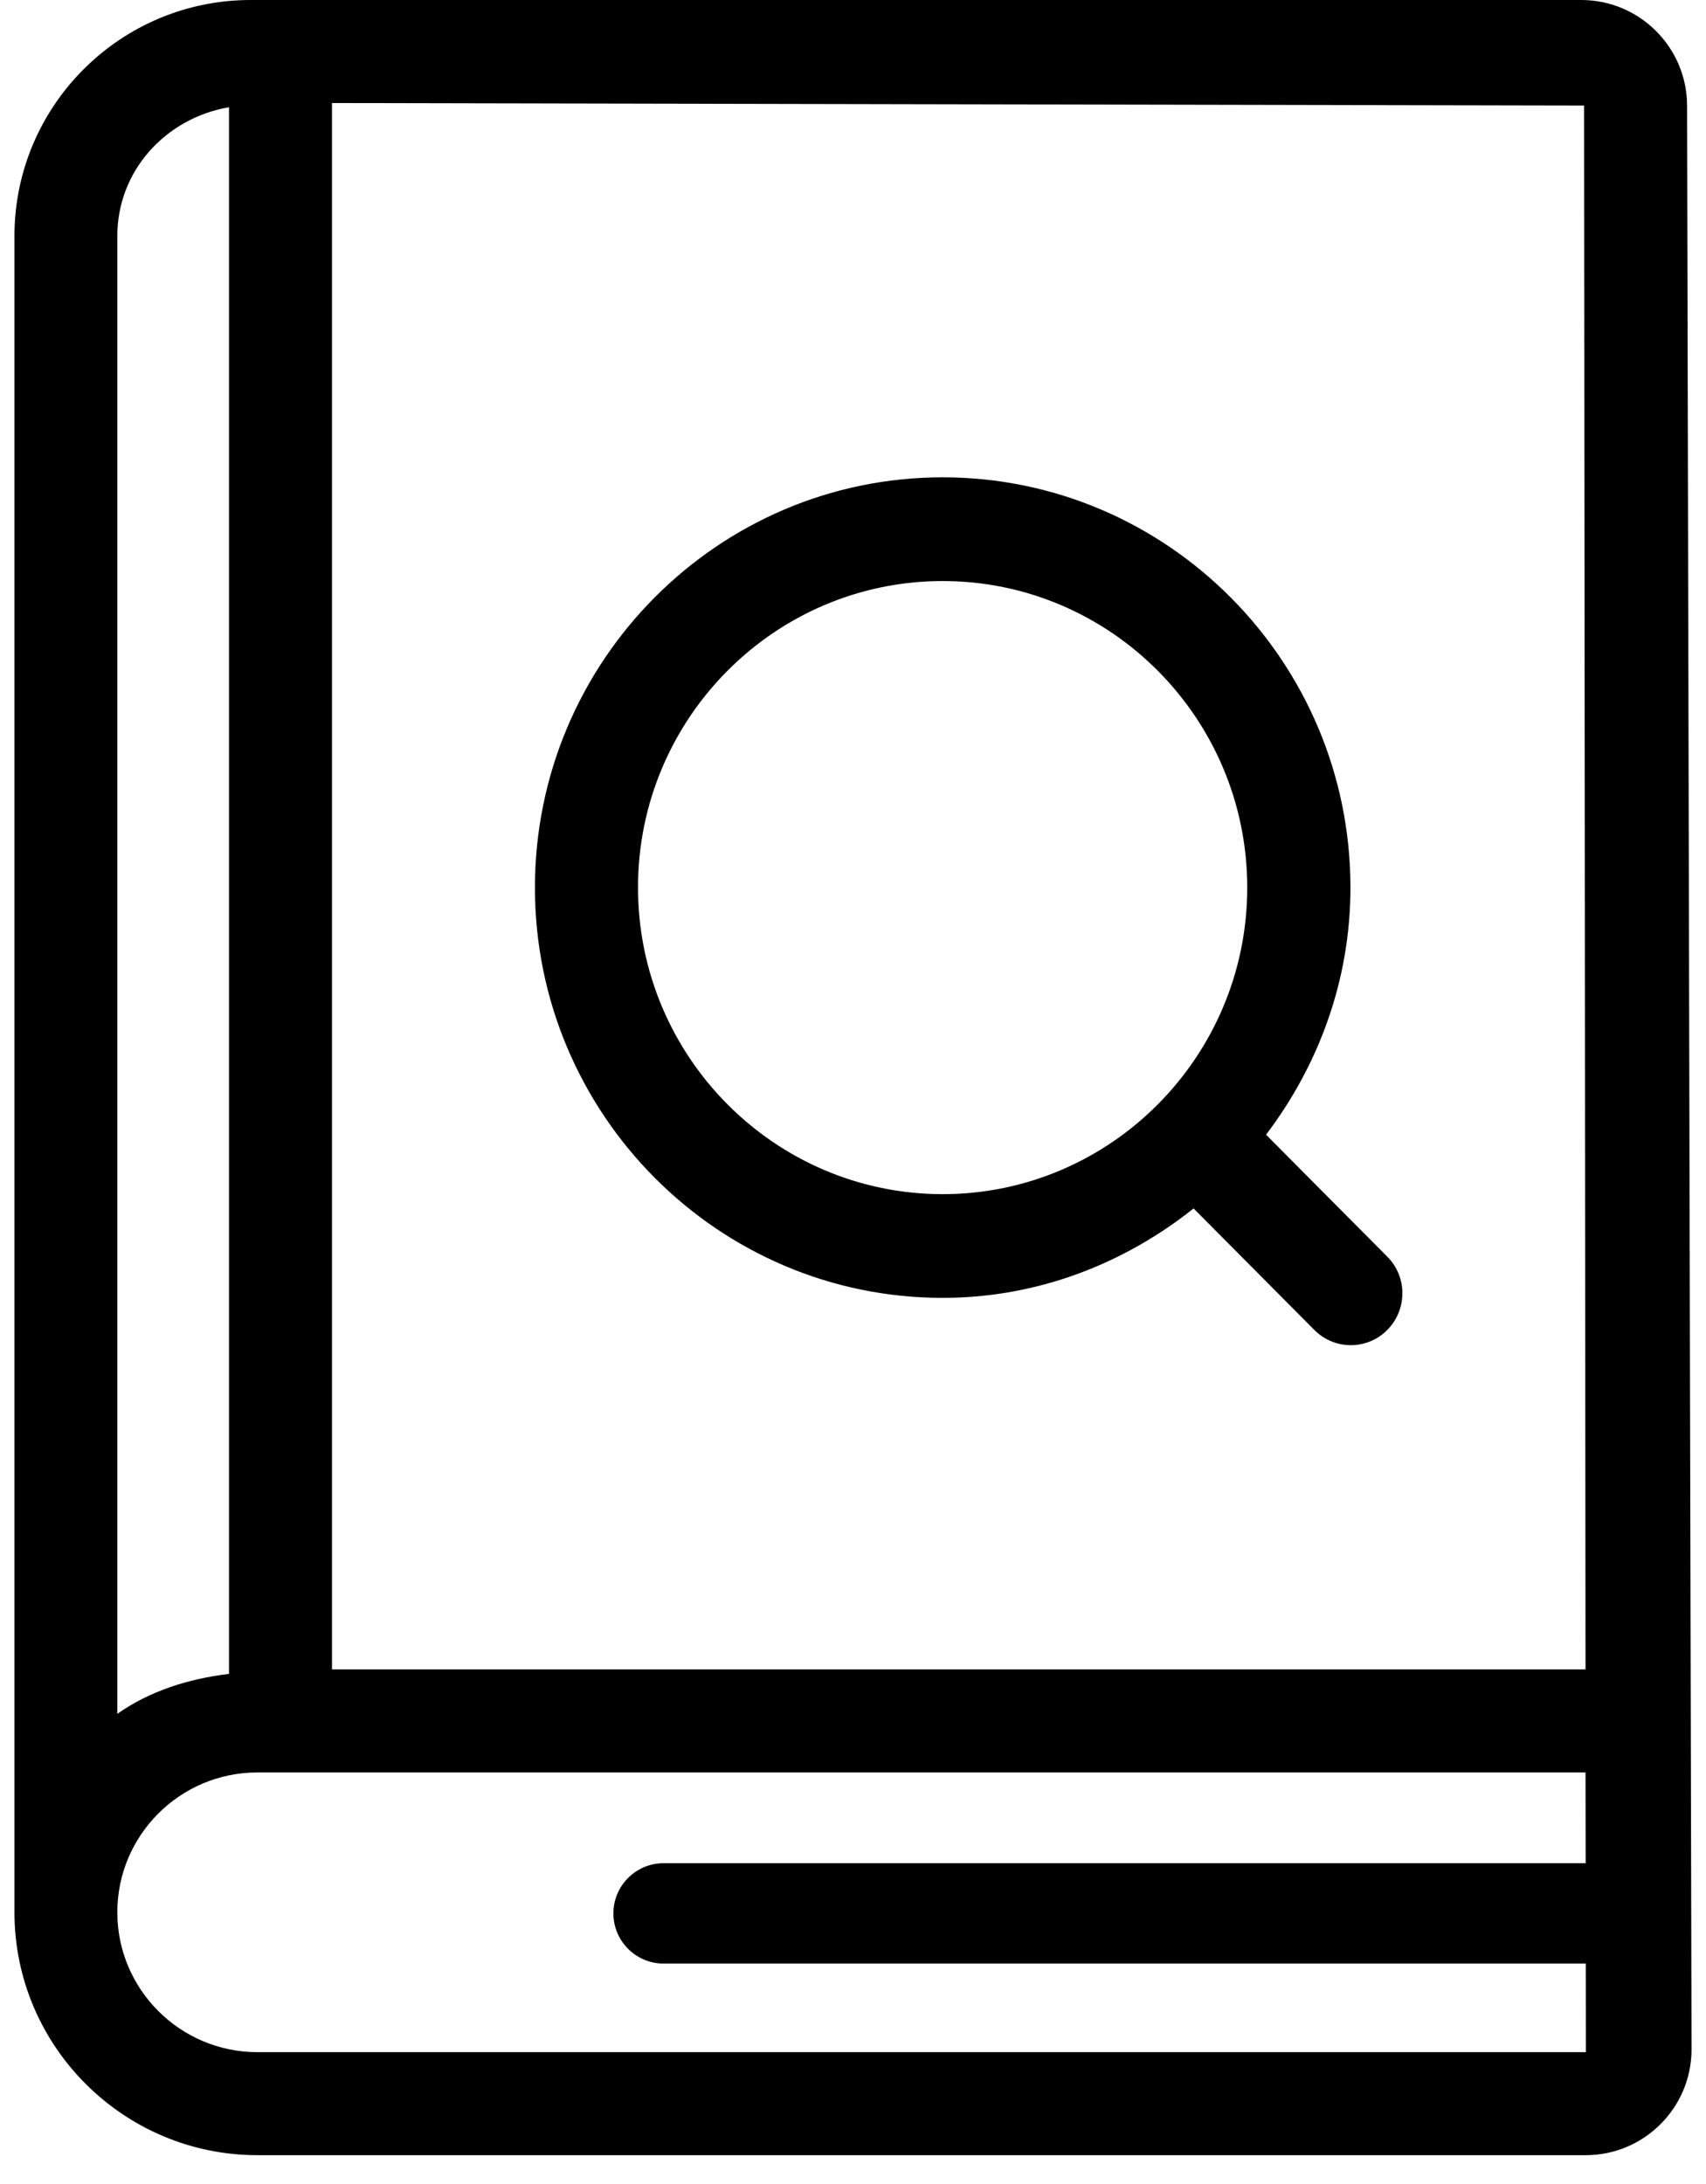 <?xml version="1.0" encoding="UTF-8"?>
<svg width="118px" height="151px" viewBox="0 0 118 151" version="1.1" xmlns="http://www.w3.org/2000/svg" xmlns:xlink="http://www.w3.org/1999/xlink">
    <title>icon-book-review</title>
    <g id="页面-1" stroke="none" stroke-width="1" fill="none" fill-rule="evenodd">
        <g id="icon-book-review" transform="translate(0.96, 0.131)" fill="currentColor" fill-rule="nonzero">
            <path d="M115.731,7.15 C115.715,3.131 112.432,-0.131 108.416,-0.131 L16.379,-0.131 C7.364,-0.131 0.04,7.183 0.04,16.186 L0.04,132.078 C0.04,141.331 7.58,148.869 16.846,148.869 L108.724,148.869 C112.757,148.869 116.04,145.591 116.04,141.555 L115.731,7.15 Z M108.607,7.167 L108.707,115.287 L22.003,115.287 L22.003,6.992 L108.607,7.167 Z M7.155,16.186 C7.155,11.643 10.538,8.024 14.879,7.283 L14.879,115.595 C12.046,115.936 9.372,116.793 7.155,118.357 L7.155,16.186 L7.155,16.186 Z M16.846,141.747 C11.505,141.747 7.155,137.412 7.155,132.078 C7.155,126.744 11.496,122.409 16.846,122.409 L108.707,122.409 L108.716,128.683 L44.941,128.683 C43.025,128.683 41.467,130.239 41.467,132.153 C41.467,134.067 43.025,135.623 44.941,135.623 L108.724,135.623 L108.732,141.747 L16.846,141.747 L16.846,141.747 Z" id="形状"></path>
            <path d="M64.243,89.598 C70.815,89.598 76.794,87.233 81.598,83.417 L89.946,91.813 C90.646,92.517 91.555,92.869 92.472,92.869 C93.39,92.869 94.299,92.517 94.991,91.821 C96.384,90.42 96.392,88.147 94.999,86.755 L86.61,78.318 C90.221,73.554 92.447,67.675 92.447,61.234 C92.447,45.592 79.788,32.869 64.243,32.869 C48.69,32.869 36.04,45.592 36.04,61.234 C36.04,76.875 48.69,89.598 64.243,89.598 Z M64.243,40.04 C75.869,40.04 85.309,49.551 85.309,61.234 C85.309,72.917 75.86,82.428 64.243,82.428 C52.627,82.428 43.17,72.917 43.17,61.234 C43.161,49.551 52.618,40.04 64.243,40.04 Z" id="形状"></path>
        </g>
    </g>
</svg>